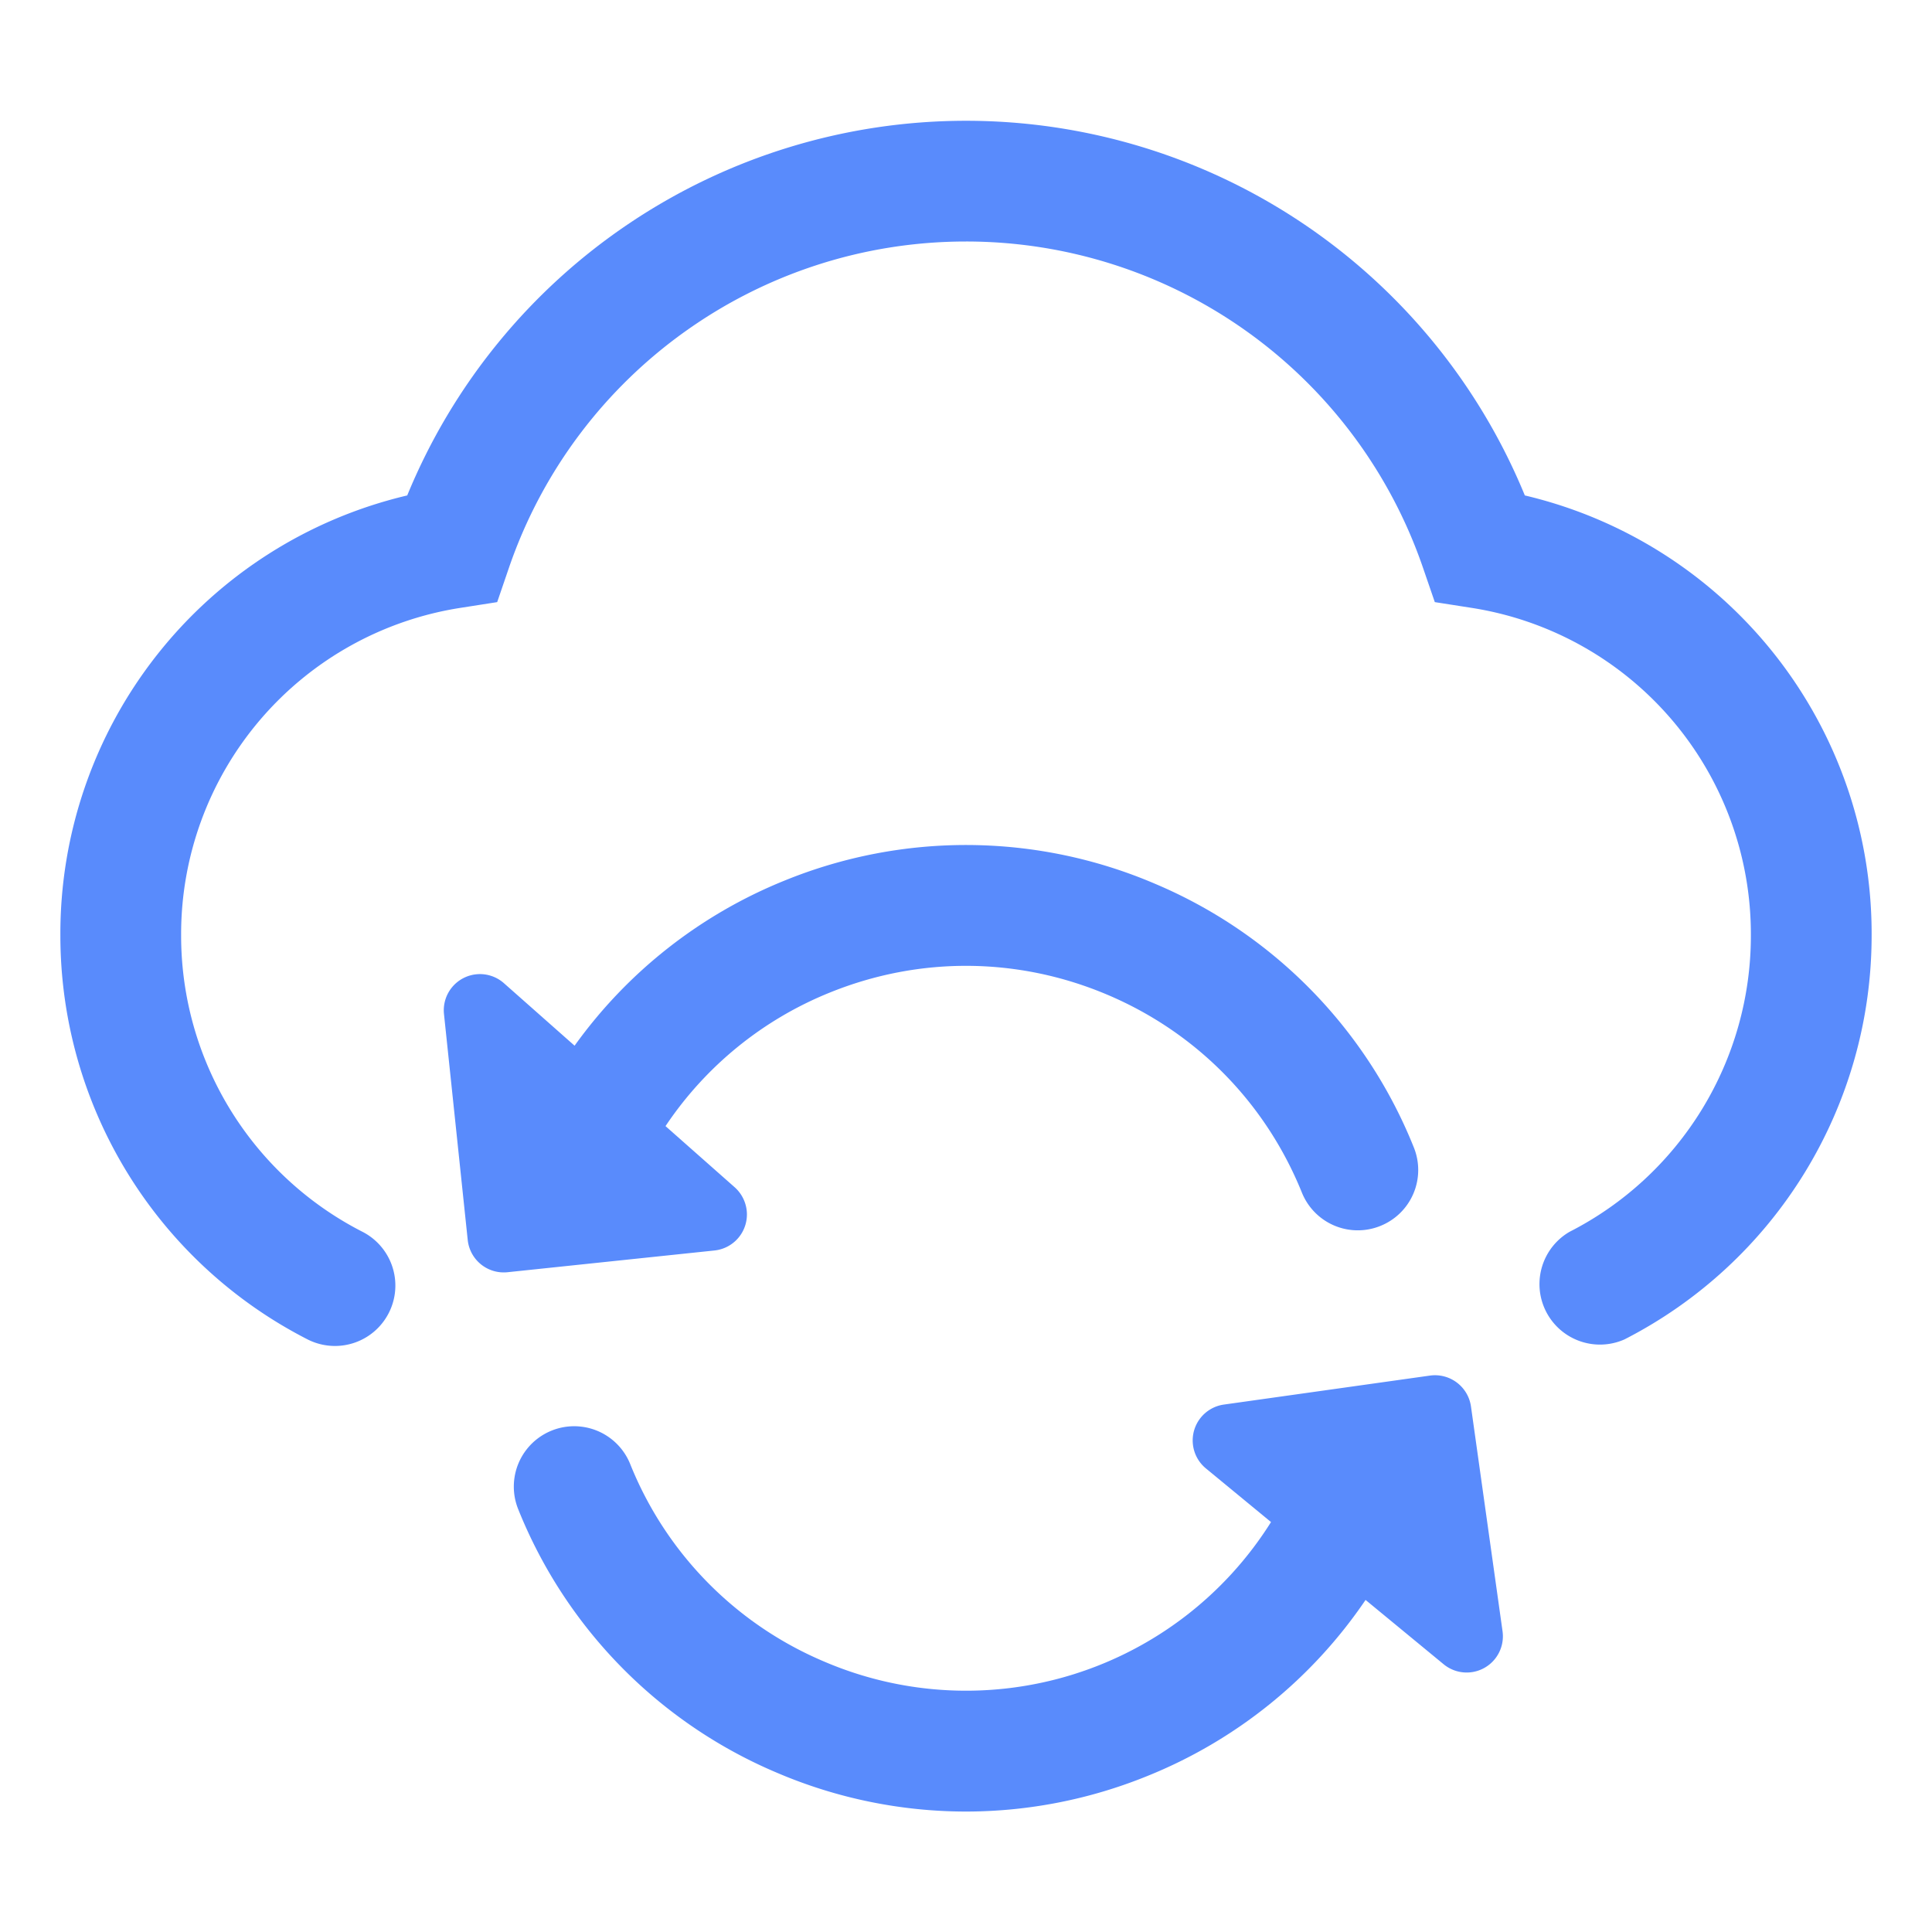 <?xml version="1.0" standalone="no"?><!DOCTYPE svg PUBLIC "-//W3C//DTD SVG 1.1//EN" "http://www.w3.org/Graphics/SVG/1.1/DTD/svg11.dtd"><svg t="1691486062250" class="icon" viewBox="0 0 1024 1024" version="1.1" xmlns="http://www.w3.org/2000/svg" p-id="10076" xmlns:xlink="http://www.w3.org/1999/xlink" width="200" height="200"><path d="M395.776 641.664a19.392 19.392 0 0 0-6.368-12.384l-36.672-32.416a190.496 190.496 0 0 1 87.328-70.88c47.52-19.2 99.776-18.72 146.944 1.28s83.776 57.28 103.008 104.8a31.936 31.936 0 0 0 41.632 17.696 31.936 31.936 0 0 0 17.696-41.632 254.208 254.208 0 0 0-137.312-139.776 254.56 254.56 0 0 0-195.936-1.728 253.984 253.984 0 0 0-111.552 87.616l-37.408-33.088a19.168 19.168 0 0 0-31.808 16.384l12.576 119.68a19.2 19.2 0 0 0 21.088 17.088l109.696-11.52a19.2 19.2 0 0 0 17.088-21.12zM757.92 729.088l-109.216 15.36a19.2 19.2 0 0 0-9.536 33.856l34.496 28.416a190.816 190.816 0 0 1-236.672 74.016 190.592 190.592 0 0 1-102.976-104.768 32 32 0 1 0-59.36 23.936 254.272 254.272 0 0 0 137.344 139.776 255.232 255.232 0 0 0 100 20.48 255.744 255.744 0 0 0 95.904-18.752 254.592 254.592 0 0 0 115.872-93.408l41.408 34.112a19.2 19.2 0 0 0 31.2-17.472l-16.736-119.168a19.264 19.264 0 0 0-21.728-16.384z" p-id="10077" fill="#598bfc"></path><path d="M808.192 262.592a320.16 320.16 0 0 0-592.352 0A238.592 238.592 0 0 0 32 496a240.32 240.32 0 0 0 130.976 213.888 32 32 0 1 0 29.12-57.024A176.192 176.192 0 0 1 96 496a175.04 175.04 0 0 1 148.48-173.888l19.04-2.976 6.24-18.24C305.248 197.472 402.592 128 512 128a256 256 0 0 1 242.208 172.896l6.272 18.24 19.04 2.976A175.04 175.04 0 0 1 928 496a176.128 176.128 0 0 1-96.128 156.896 32.064 32.064 0 0 0 29.12 57.024A240.416 240.416 0 0 0 992 496a238.592 238.592 0 0 0-183.808-233.408z" p-id="10078" fill="#598bfc"></path></svg>